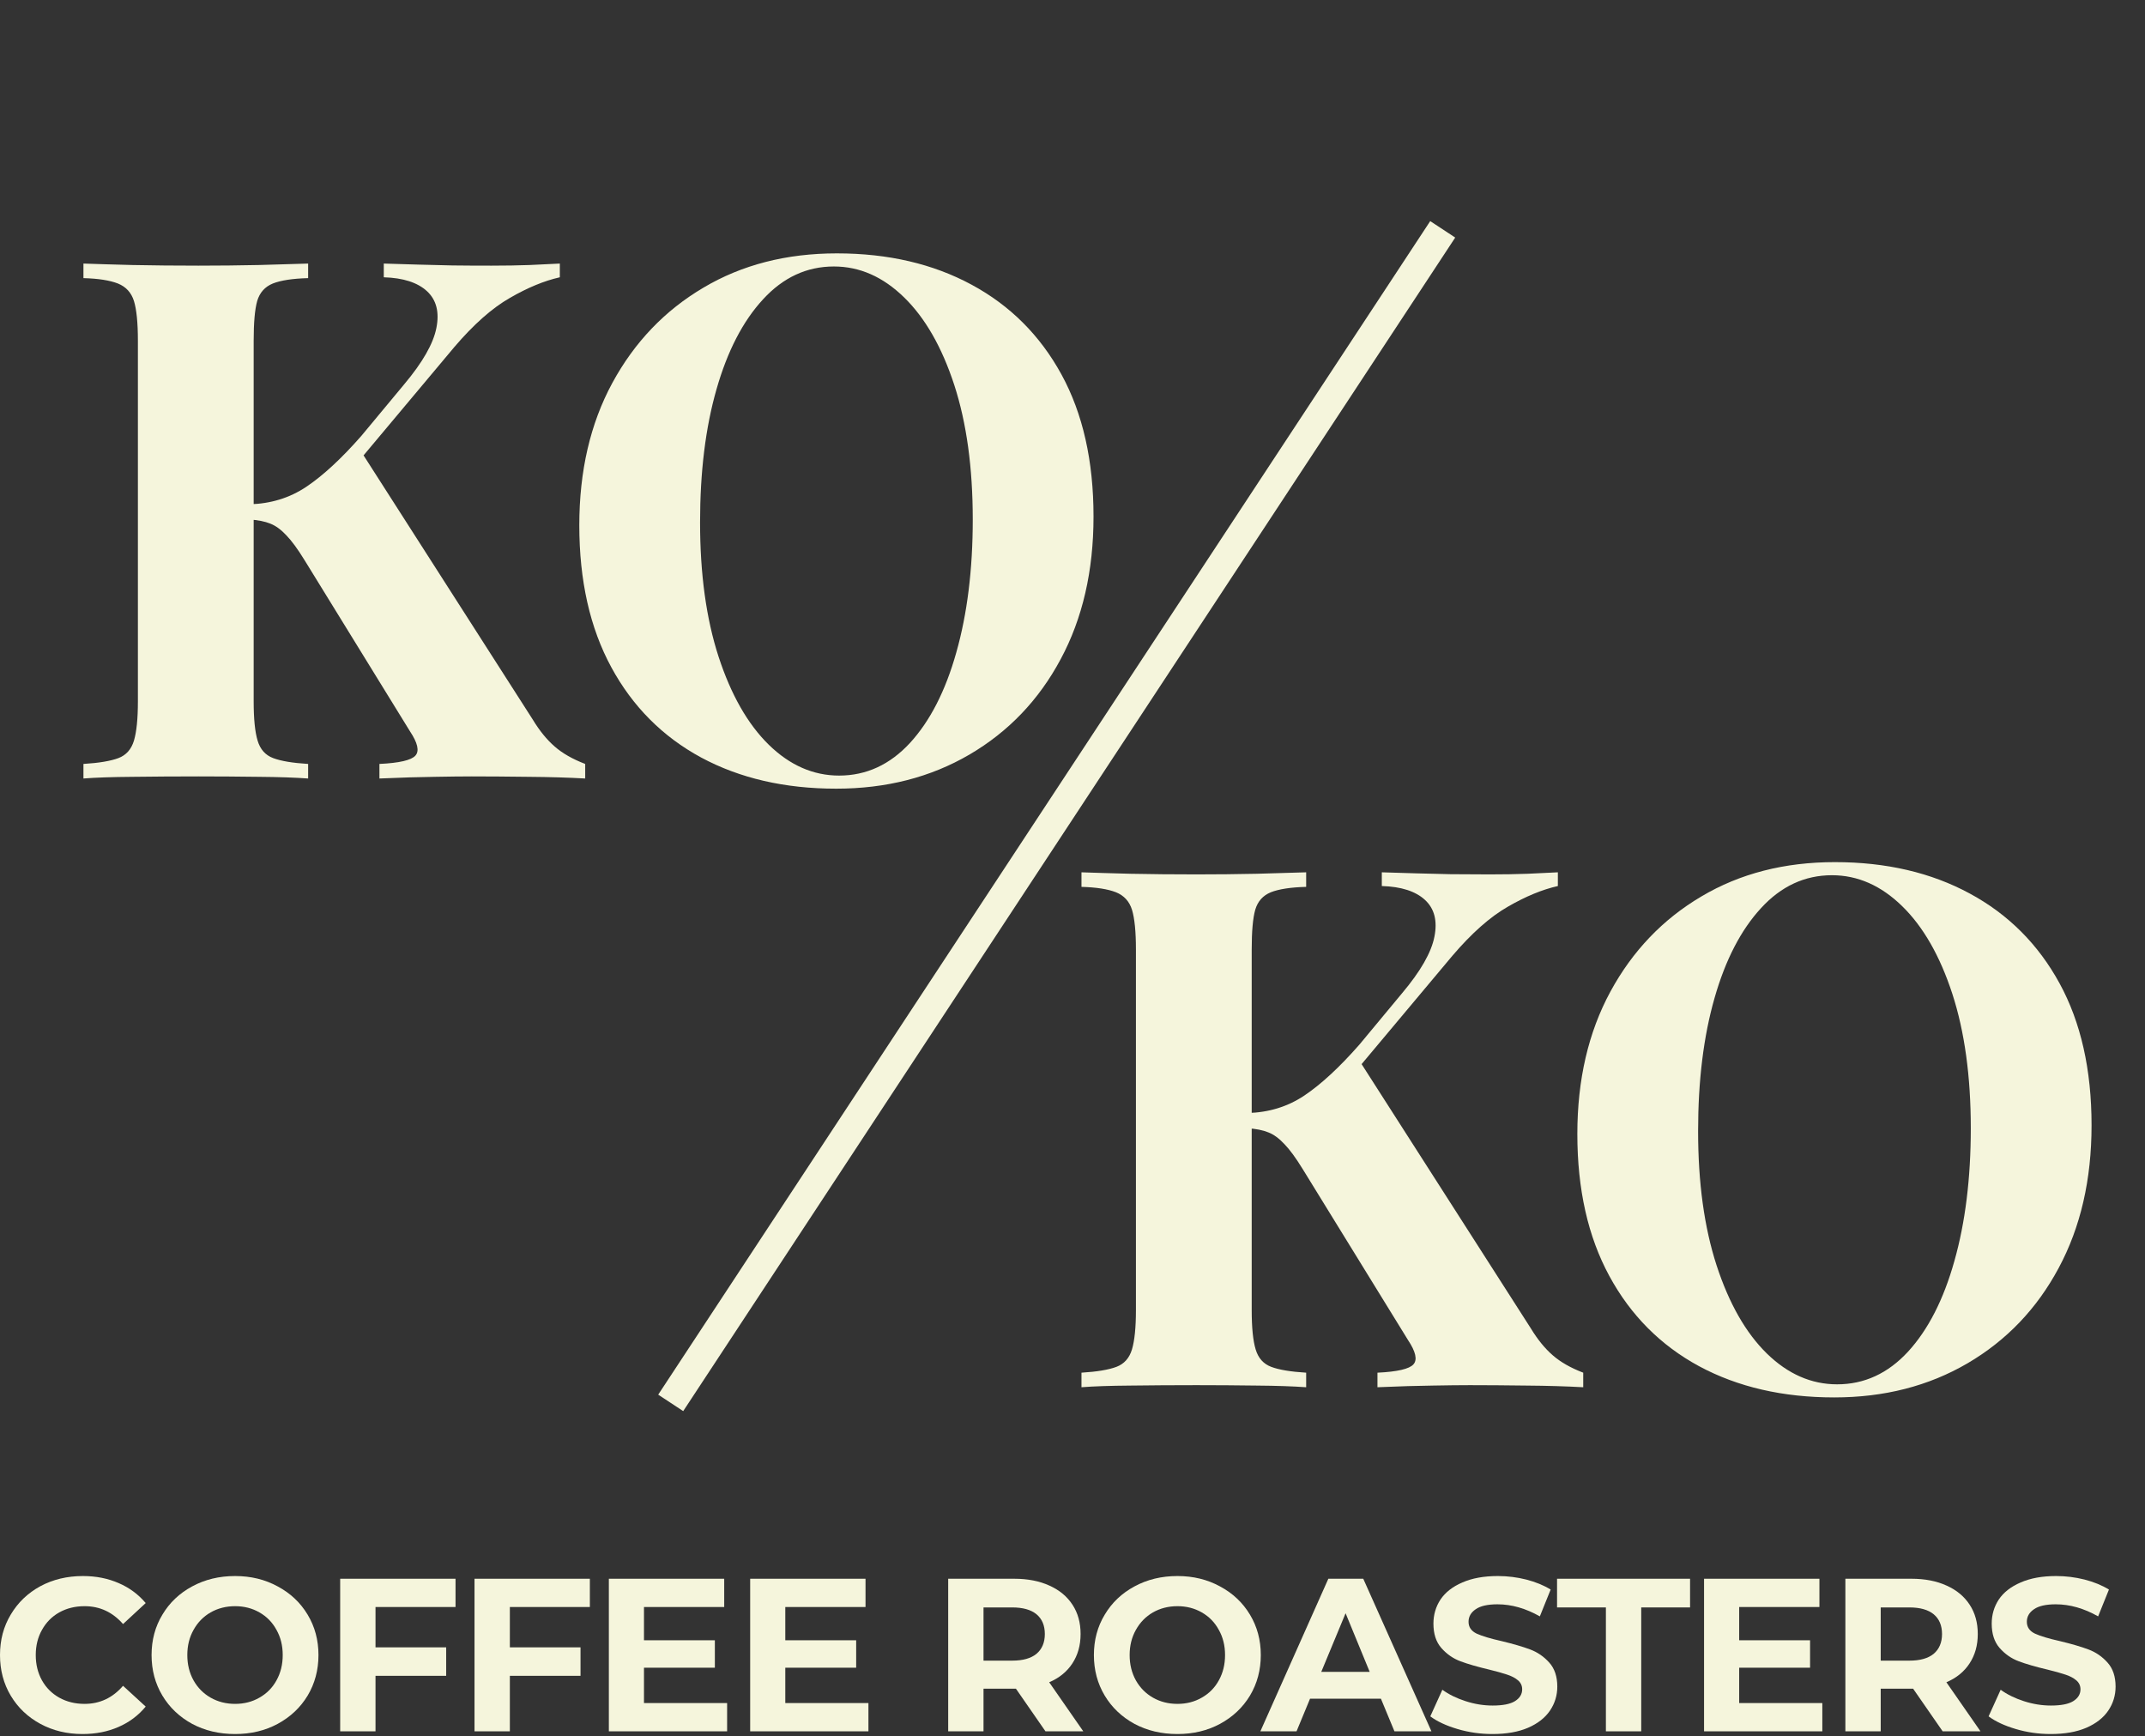 <svg width="215" height="174" viewBox="0 0 215 174" fill="none" xmlns="http://www.w3.org/2000/svg">
<rect x="0" y="0" width="215" height="174" fill="#333333" stroke="none"/>
<mask id="mask0_1_175" style="mask-type:luminance" maskUnits="userSpaceOnUse" x="4" y="0" width="111" height="99">
<path d="M114.29 0H4.957V98.667H114.29V0Z" fill="white"/>
</mask>
<g mask="url(#mask0_1_175)">
<path d="M56.114 26.414V27.789C54.556 28.138 52.89 28.826 51.114 29.852C49.333 30.867 47.473 32.513 45.531 34.789L31.843 51.123L36.072 45.06L53.406 72.123C54.083 73.237 54.812 74.133 55.593 74.81C56.369 75.492 57.39 76.076 58.656 76.56V78.019C56.958 77.925 55.062 77.867 52.968 77.852C50.885 77.826 48.989 77.81 47.281 77.81C46.265 77.81 45.031 77.826 43.572 77.852C42.114 77.867 40.265 77.925 38.031 78.019V76.56C40.031 76.466 41.228 76.185 41.635 75.727C42.051 75.269 41.869 74.456 41.093 73.289L30.53 56.144C29.848 55.034 29.239 54.201 28.697 53.644C28.166 53.076 27.635 52.685 27.093 52.477C26.562 52.258 25.864 52.117 24.989 52.06V50.539C27.124 50.487 29.03 49.904 30.697 48.789C32.374 47.664 34.218 45.966 36.218 43.685L40.51 38.519C42.353 36.326 43.431 34.446 43.739 32.873C44.056 31.289 43.744 30.06 42.801 29.185C41.853 28.31 40.411 27.847 38.468 27.789V26.414C39.687 26.456 40.843 26.492 41.926 26.518C43.02 26.55 44.161 26.576 45.343 26.602C46.536 26.617 47.843 26.623 49.26 26.623C50.661 26.623 51.931 26.602 53.072 26.56C54.223 26.508 55.239 26.456 56.114 26.414ZM30.885 26.414V27.873C29.327 27.914 28.145 28.097 27.343 28.414C26.551 28.737 26.03 29.321 25.78 30.164C25.541 31.013 25.426 32.341 25.426 34.144V70.289C25.426 72.039 25.556 73.352 25.822 74.227C26.083 75.102 26.603 75.685 27.385 75.977C28.161 76.269 29.327 76.466 30.885 76.56V78.019C29.577 77.925 27.926 77.867 25.926 77.852C23.937 77.826 21.926 77.81 19.885 77.81C17.551 77.81 15.348 77.826 13.28 77.852C11.208 77.867 9.572 77.925 8.364 78.019V76.56C9.916 76.466 11.083 76.269 11.864 75.977C12.64 75.685 13.161 75.102 13.426 74.227C13.687 73.352 13.822 72.039 13.822 70.289V34.144C13.822 32.341 13.687 31.013 13.426 30.164C13.161 29.321 12.624 28.737 11.822 28.414C11.015 28.097 9.864 27.914 8.364 27.873V26.414C9.572 26.456 11.208 26.508 13.28 26.56C15.348 26.602 17.551 26.623 19.885 26.623C21.926 26.623 23.937 26.602 25.926 26.56C27.926 26.508 29.577 26.456 30.885 26.414Z" fill="#F5F5DC"/>
<path d="M83.878 25.393C89.029 25.393 93.534 26.446 97.399 28.539C101.258 30.623 104.258 33.623 106.399 37.539C108.534 41.446 109.607 46.185 109.607 51.769C109.607 57.216 108.508 61.977 106.315 66.06C104.133 70.144 101.086 73.331 97.17 75.623C93.263 77.904 88.815 79.039 83.815 79.039C78.659 79.039 74.149 77.998 70.274 75.914C66.409 73.821 63.409 70.805 61.274 66.873C59.133 62.93 58.065 58.185 58.065 52.644C58.065 47.201 59.17 42.446 61.378 38.373C63.597 34.289 66.638 31.112 70.503 28.831C74.362 26.539 78.821 25.393 83.878 25.393ZM83.586 26.706C80.862 26.706 78.493 27.805 76.482 29.998C74.466 32.18 72.909 35.185 71.815 39.019C70.716 42.852 70.17 47.3 70.17 52.352C70.17 57.508 70.784 61.992 72.024 65.81C73.274 69.633 74.951 72.576 77.065 74.644C79.175 76.701 81.524 77.727 84.107 77.727C86.826 77.727 89.196 76.638 91.211 74.456C93.222 72.263 94.774 69.237 95.857 65.373C96.951 61.513 97.503 57.076 97.503 52.06C97.503 46.867 96.883 42.373 95.649 38.581C94.409 34.789 92.737 31.867 90.628 29.81C88.513 27.742 86.17 26.706 83.586 26.706Z" fill="#F5F5DC"/>
</g>
<path d="M67.227 140.594L144.608 22.984" stroke="#F5F5DC" stroke-width="3"/>
<mask id="mask1_1_175" style="mask-type:luminance" maskUnits="userSpaceOnUse" x="104" y="60" width="111" height="99">
<path d="M214.29 60H104.957V158.667H214.29V60Z" fill="white"/>
</mask>
<g mask="url(#mask1_1_175)">
<path d="M156.15 87.421V88.796C154.593 89.145 152.926 89.833 151.15 90.859C149.369 91.874 147.509 93.52 145.567 95.796L131.879 112.13L136.108 106.067L153.442 133.13C154.119 134.244 154.848 135.14 155.629 135.817C156.405 136.499 157.426 137.083 158.692 137.567V139.026C156.994 138.932 155.098 138.874 153.004 138.859C150.921 138.833 149.025 138.817 147.317 138.817C146.301 138.817 145.067 138.833 143.608 138.859C142.15 138.874 140.301 138.932 138.067 139.026V137.567C140.067 137.473 141.265 137.192 141.671 136.734C142.087 136.276 141.905 135.463 141.129 134.296L130.567 117.151C129.884 116.041 129.275 115.208 128.733 114.651C128.202 114.083 127.671 113.692 127.129 113.484C126.598 113.265 125.9 113.124 125.025 113.067V111.546C127.16 111.494 129.067 110.911 130.733 109.796C132.41 108.671 134.254 106.973 136.254 104.692L140.546 99.525C142.39 97.333 143.468 95.453 143.775 93.88C144.093 92.296 143.78 91.067 142.837 90.192C141.89 89.317 140.447 88.854 138.504 88.796V87.421C139.723 87.463 140.879 87.499 141.962 87.525C143.056 87.557 144.197 87.583 145.379 87.609C146.572 87.624 147.879 87.63 149.296 87.63C150.697 87.63 151.968 87.609 153.108 87.567C154.259 87.515 155.275 87.463 156.15 87.421ZM130.921 87.421V88.88C129.364 88.921 128.181 89.104 127.379 89.421C126.587 89.744 126.067 90.328 125.817 91.171C125.577 92.02 125.462 93.348 125.462 95.15V131.296C125.462 133.046 125.593 134.359 125.858 135.234C126.119 136.109 126.64 136.692 127.421 136.984C128.197 137.276 129.364 137.473 130.921 137.567V139.026C129.614 138.932 127.962 138.874 125.962 138.859C123.973 138.833 121.962 138.817 119.921 138.817C117.587 138.817 115.384 138.833 113.317 138.859C111.244 138.874 109.608 138.932 108.4 139.026V137.567C109.952 137.473 111.119 137.276 111.9 136.984C112.676 136.692 113.197 136.109 113.462 135.234C113.723 134.359 113.858 133.046 113.858 131.296V95.15C113.858 93.348 113.723 92.02 113.462 91.171C113.197 90.328 112.66 89.744 111.858 89.421C111.051 89.104 109.9 88.921 108.4 88.88V87.421C109.608 87.463 111.244 87.515 113.317 87.567C115.384 87.609 117.587 87.63 119.921 87.63C121.962 87.63 123.973 87.609 125.962 87.567C127.962 87.515 129.614 87.463 130.921 87.421Z" fill="#F5F5DC"/>
<path d="M183.914 86.4C189.065 86.4 193.57 87.453 197.435 89.546C201.294 91.63 204.294 94.63 206.435 98.546C208.57 102.453 209.643 107.192 209.643 112.776C209.643 118.223 208.544 122.984 206.352 127.067C204.169 131.151 201.122 134.338 197.206 136.63C193.299 138.911 188.852 140.046 183.852 140.046C178.695 140.046 174.185 139.005 170.31 136.921C166.445 134.828 163.445 131.812 161.31 127.88C159.169 123.937 158.102 119.192 158.102 113.651C158.102 108.208 159.206 103.453 161.414 99.38C163.633 95.296 166.674 92.119 170.539 89.838C174.398 87.546 178.857 86.4 183.914 86.4ZM183.622 87.713C180.898 87.713 178.529 88.812 176.518 91.005C174.503 93.187 172.945 96.192 171.852 100.026C170.753 103.859 170.206 108.307 170.206 113.359C170.206 118.515 170.82 122.999 172.06 126.817C173.31 130.64 174.987 133.583 177.102 135.651C179.211 137.708 181.56 138.734 184.143 138.734C186.862 138.734 189.232 137.645 191.247 135.463C193.258 133.27 194.81 130.244 195.893 126.38C196.987 122.52 197.539 118.083 197.539 113.067C197.539 107.874 196.919 103.38 195.685 99.588C194.445 95.796 192.773 92.874 190.664 90.817C188.549 88.749 186.206 87.713 183.622 87.713Z" fill="#F5F5DC"/>
</g>
<path d="M8.271 173.78C6.714 173.78 5.302 173.442 4.042 172.759C2.792 172.082 1.802 171.145 1.083 169.947C0.359 168.739 0 167.379 0 165.864C0 164.353 0.359 162.999 1.083 161.801C1.802 160.593 2.792 159.65 4.042 158.968C5.302 158.291 6.729 157.947 8.312 157.947C9.63 157.947 10.823 158.187 11.896 158.655C12.963 159.114 13.865 159.78 14.604 160.655L12.333 162.759C11.292 161.567 10.005 160.968 8.479 160.968C7.531 160.968 6.688 161.176 5.938 161.593C5.198 162.009 4.625 162.593 4.208 163.343C3.792 164.082 3.583 164.921 3.583 165.864C3.583 166.812 3.792 167.655 4.208 168.405C4.625 169.145 5.198 169.718 5.938 170.134C6.688 170.551 7.531 170.759 8.479 170.759C10.005 170.759 11.292 170.155 12.333 168.947L14.604 171.03C13.865 171.921 12.958 172.603 11.875 173.072C10.802 173.541 9.604 173.78 8.271 173.78Z" fill="#F5F5DC"/>
<path d="M23.567 173.78C21.968 173.78 20.531 173.442 19.255 172.759C17.989 172.067 16.994 171.124 16.275 169.926C15.552 168.718 15.192 167.364 15.192 165.864C15.192 164.364 15.552 163.02 16.275 161.822C16.994 160.614 17.989 159.671 19.255 158.989C20.531 158.296 21.968 157.947 23.567 157.947C25.15 157.947 26.572 158.296 27.838 158.989C29.114 159.671 30.114 160.614 30.838 161.822C31.557 163.02 31.921 164.364 31.921 165.864C31.921 167.364 31.557 168.718 30.838 169.926C30.114 171.124 29.114 172.067 27.838 172.759C26.572 173.442 25.15 173.78 23.567 173.78ZM23.567 170.759C24.468 170.759 25.281 170.551 26.005 170.134C26.739 169.718 27.307 169.145 27.713 168.405C28.13 167.655 28.338 166.812 28.338 165.864C28.338 164.921 28.13 164.082 27.713 163.343C27.307 162.593 26.739 162.009 26.005 161.593C25.281 161.176 24.468 160.968 23.567 160.968C22.661 160.968 21.843 161.176 21.109 161.593C20.385 162.009 19.817 162.593 19.4 163.343C18.984 164.082 18.775 164.921 18.775 165.864C18.775 166.812 18.984 167.655 19.4 168.405C19.817 169.145 20.385 169.718 21.109 170.134C21.843 170.551 22.661 170.759 23.567 170.759Z" fill="#F5F5DC"/>
<path d="M37.638 161.051V165.093H44.722V167.947H37.638V173.509H34.097V158.218H45.659V161.051H37.638Z" fill="#F5F5DC"/>
<path d="M51.104 161.051V165.093H58.187V167.947H51.104V173.509H47.562V158.218H59.124V161.051H51.104Z" fill="#F5F5DC"/>
<path d="M72.881 170.676V173.509H61.027V158.218H72.59V161.051H64.548V164.384H71.652V167.134H64.548V170.676H72.881Z" fill="#F5F5DC"/>
<path d="M87.046 170.676V173.509H75.192V158.218H86.754V161.051H78.713V164.384H85.817V167.134H78.713V170.676H87.046Z" fill="#F5F5DC"/>
<path d="M104.79 173.509L101.831 169.239H98.581V173.509H95.04V158.218H101.665C103.008 158.218 104.186 158.447 105.186 158.905C106.186 159.353 106.956 159.989 107.498 160.822C108.04 161.645 108.311 162.624 108.311 163.759C108.311 164.9 108.029 165.884 107.477 166.718C106.936 167.541 106.165 168.166 105.165 168.593L108.581 173.509H104.79ZM104.727 163.759C104.727 162.9 104.446 162.239 103.894 161.78C103.337 161.322 102.524 161.093 101.456 161.093H98.581V166.426H101.456C102.524 166.426 103.337 166.197 103.894 165.739C104.446 165.27 104.727 164.608 104.727 163.759Z" fill="#F5F5DC"/>
<path d="M118.02 173.78C116.421 173.78 114.984 173.442 113.708 172.759C112.442 172.067 111.447 171.124 110.728 169.926C110.004 168.718 109.645 167.364 109.645 165.864C109.645 164.364 110.004 163.02 110.728 161.822C111.447 160.614 112.442 159.671 113.708 158.989C114.984 158.296 116.421 157.947 118.02 157.947C119.603 157.947 121.025 158.296 122.291 158.989C123.567 159.671 124.567 160.614 125.291 161.822C126.01 163.02 126.374 164.364 126.374 165.864C126.374 167.364 126.01 168.718 125.291 169.926C124.567 171.124 123.567 172.067 122.291 172.759C121.025 173.442 119.603 173.78 118.02 173.78ZM118.02 170.759C118.921 170.759 119.734 170.551 120.458 170.134C121.192 169.718 121.76 169.145 122.166 168.405C122.583 167.655 122.791 166.812 122.791 165.864C122.791 164.921 122.583 164.082 122.166 163.343C121.76 162.593 121.192 162.009 120.458 161.593C119.734 161.176 118.921 160.968 118.02 160.968C117.114 160.968 116.296 161.176 115.562 161.593C114.838 162.009 114.27 162.593 113.853 163.343C113.437 164.082 113.228 164.921 113.228 165.864C113.228 166.812 113.437 167.655 113.853 168.405C114.27 169.145 114.838 169.718 115.562 170.134C116.296 170.551 117.114 170.759 118.02 170.759Z" fill="#F5F5DC"/>
<path d="M138.414 170.239H131.31L129.956 173.509H126.331L133.144 158.218H136.644L143.477 173.509H139.769L138.414 170.239ZM137.289 167.551L134.873 161.676L132.435 167.551H137.289Z" fill="#F5F5DC"/>
<path d="M149.593 173.78C148.385 173.78 147.218 173.614 146.093 173.28C144.968 172.947 144.057 172.525 143.364 172.009L144.572 169.343C145.223 169.817 145.999 170.197 146.906 170.489C147.807 170.78 148.708 170.926 149.614 170.926C150.624 170.926 151.369 170.78 151.843 170.489C152.328 170.187 152.572 169.791 152.572 169.301C152.572 168.926 152.427 168.624 152.135 168.384C151.854 168.15 151.494 167.963 151.052 167.822C150.604 167.671 150.01 167.504 149.26 167.322C148.093 167.046 147.135 166.77 146.385 166.489C145.645 166.213 145.01 165.77 144.468 165.155C143.937 164.546 143.677 163.733 143.677 162.718C143.677 161.832 143.911 161.025 144.385 160.301C144.869 159.582 145.598 159.009 146.572 158.593C147.541 158.166 148.729 157.947 150.135 157.947C151.104 157.947 152.057 158.067 152.989 158.301C153.916 158.541 154.729 158.874 155.427 159.301L154.343 161.989C152.927 161.187 151.51 160.78 150.093 160.78C149.104 160.78 148.374 160.947 147.906 161.28C147.432 161.603 147.197 162.02 147.197 162.53C147.197 163.062 147.468 163.457 148.01 163.718C148.562 163.968 149.395 164.218 150.51 164.468C151.677 164.749 152.624 165.025 153.364 165.301C154.114 165.582 154.749 166.02 155.281 166.614C155.822 167.213 156.093 168.02 156.093 169.03C156.093 169.905 155.848 170.707 155.364 171.426C154.874 172.15 154.14 172.728 153.156 173.155C152.182 173.572 150.994 173.78 149.593 173.78Z" fill="#F5F5DC"/>
<path d="M160.964 161.093H156.068V158.218H169.401V161.093H164.505V173.509H160.964V161.093Z" fill="#F5F5DC"/>
<path d="M182.657 170.676V173.509H170.803V158.218H182.366V161.051H174.324V164.384H181.428V167.134H174.324V170.676H182.657Z" fill="#F5F5DC"/>
<path d="M194.718 173.509L191.76 169.239H188.51V173.509H184.968V158.218H191.593C192.937 158.218 194.114 158.447 195.114 158.905C196.114 159.353 196.885 159.989 197.426 160.822C197.968 161.645 198.239 162.624 198.239 163.759C198.239 164.9 197.958 165.884 197.405 166.718C196.864 167.541 196.093 168.166 195.093 168.593L198.51 173.509H194.718ZM194.655 163.759C194.655 162.9 194.374 162.239 193.822 161.78C193.265 161.322 192.452 161.093 191.385 161.093H188.51V166.426H191.385C192.452 166.426 193.265 166.197 193.822 165.739C194.374 165.27 194.655 164.608 194.655 163.759Z" fill="#F5F5DC"/>
<path d="M205.552 173.78C204.344 173.78 203.177 173.614 202.052 173.28C200.927 172.947 200.016 172.525 199.323 172.009L200.532 169.343C201.183 169.817 201.959 170.197 202.865 170.489C203.766 170.78 204.667 170.926 205.573 170.926C206.584 170.926 207.328 170.78 207.802 170.489C208.287 170.187 208.532 169.791 208.532 169.301C208.532 168.926 208.386 168.624 208.094 168.384C207.813 168.15 207.453 167.963 207.011 167.822C206.563 167.671 205.969 167.504 205.219 167.322C204.052 167.046 203.094 166.77 202.344 166.489C201.605 166.213 200.969 165.77 200.427 165.155C199.896 164.546 199.636 163.733 199.636 162.718C199.636 161.832 199.87 161.025 200.344 160.301C200.828 159.582 201.558 159.009 202.532 158.593C203.5 158.166 204.688 157.947 206.094 157.947C207.063 157.947 208.016 158.067 208.948 158.301C209.875 158.541 210.688 158.874 211.386 159.301L210.302 161.989C208.886 161.187 207.469 160.78 206.052 160.78C205.063 160.78 204.334 160.947 203.865 161.28C203.391 161.603 203.157 162.02 203.157 162.53C203.157 163.062 203.427 163.457 203.969 163.718C204.521 163.968 205.355 164.218 206.469 164.468C207.636 164.749 208.584 165.025 209.323 165.301C210.073 165.582 210.709 166.02 211.24 166.614C211.782 167.213 212.052 168.02 212.052 169.03C212.052 169.905 211.808 170.707 211.323 171.426C210.834 172.15 210.099 172.728 209.115 173.155C208.141 173.572 206.953 173.78 205.552 173.78Z" fill="#F5F5DC"/>
</svg>
